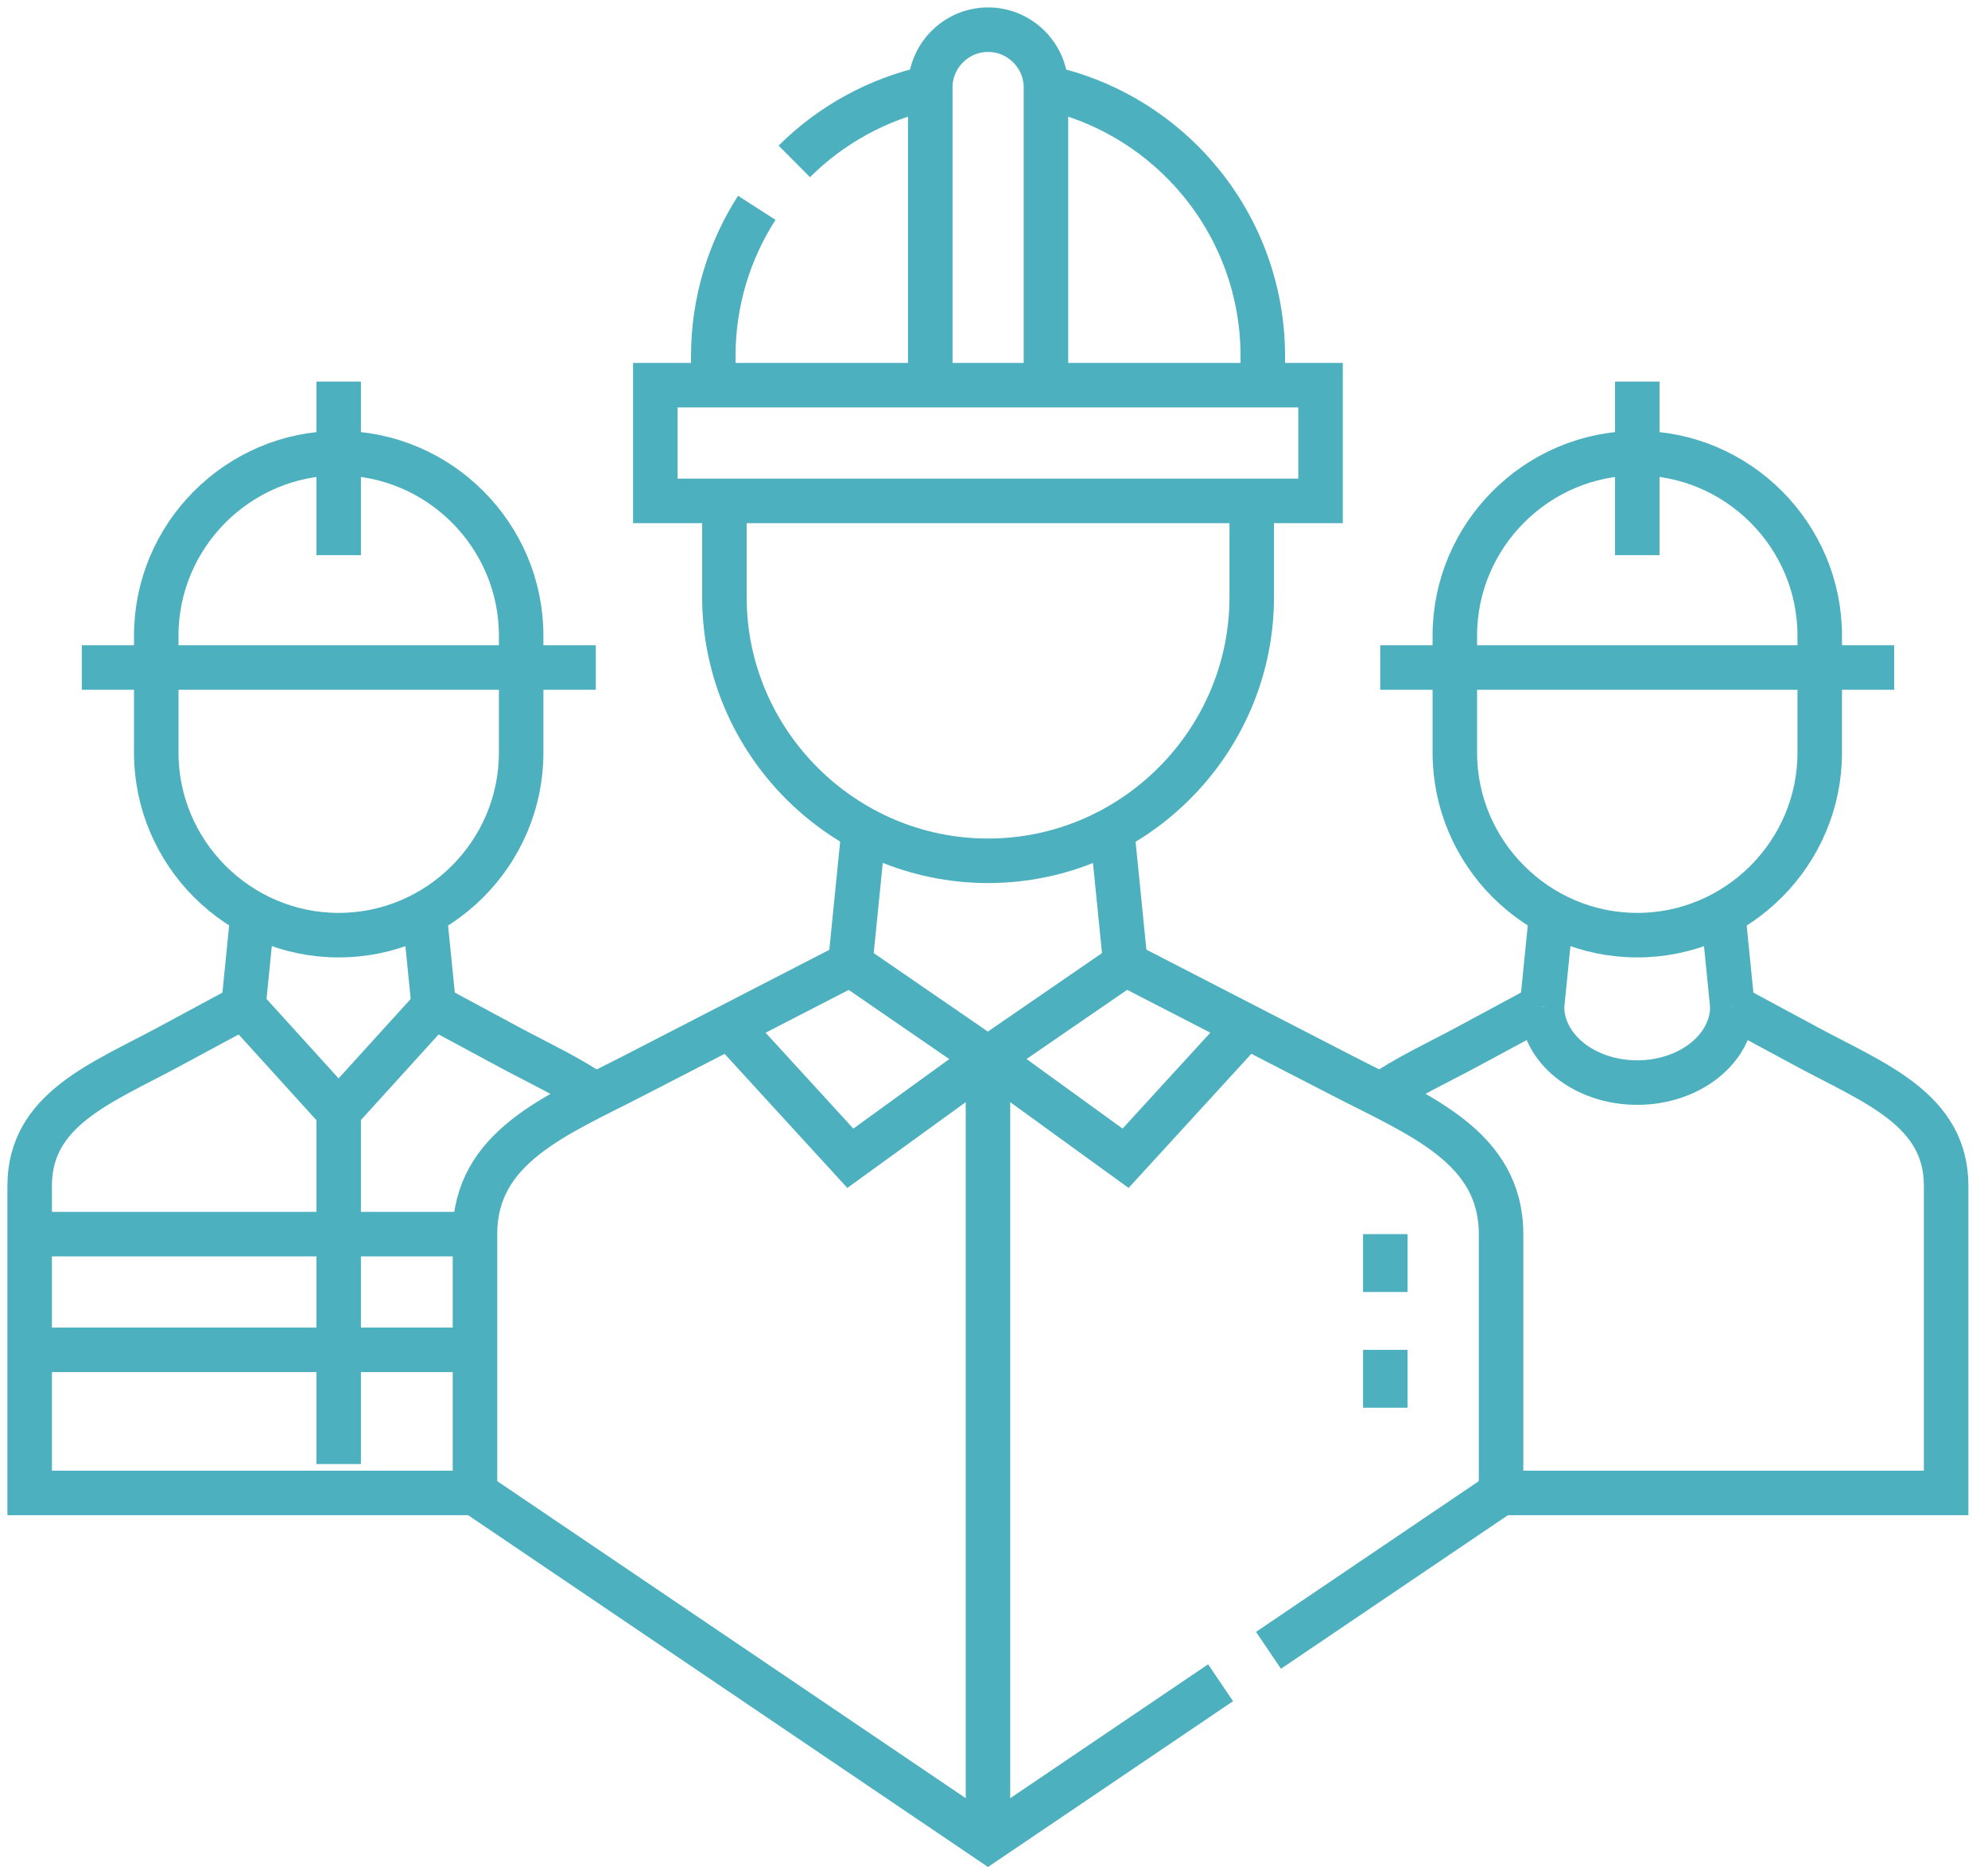 <svg width="67" height="63" viewBox="0 0 67 63" fill="none" xmlns="http://www.w3.org/2000/svg">
<path d="M29.11 27.95L28.656 32.48L33.293 35.668L37.93 32.48L37.477 27.95" stroke="#4CB0BF" stroke-width="1.5" stroke-miterlimit="22.926"/>
<path d="M42.186 17.079V20.117C42.186 25.005 38.187 29.003 33.3 29.003C28.413 29.003 24.414 25.005 24.414 20.117V17.079" stroke="#4CB0BF" stroke-width="1.5" stroke-miterlimit="22.926"/>
<path d="M24.586 34.578L28.658 39.026L33.295 35.667" stroke="#4CB0BF" stroke-width="1.5" stroke-miterlimit="22.926"/>
<path d="M44.505 12.978H22.086V16.877H44.505V12.978Z" stroke="#4CB0BF" stroke-width="1.5" stroke-miterlimit="22.926"/>
<path d="M24.039 12.978V12.003C24.039 10.161 24.578 8.444 25.505 7.002M26.77 5.438C28.004 4.21 29.584 3.328 31.35 2.949M35.249 2.949C39.427 3.845 42.559 7.558 42.559 12.003V12.978" stroke="#4CB0BF" stroke-width="1.5" stroke-miterlimit="22.926"/>
<path d="M31.352 12.978V2.949C31.352 1.877 32.229 1 33.301 1C34.373 1 35.251 1.877 35.251 2.949V12.978" stroke="#4CB0BF" stroke-width="1.5" stroke-miterlimit="22.926"/>
<path d="M28.661 32.48L21.335 36.254C18.731 37.596 16.008 38.652 16.008 41.582V50.303L33.298 62L41.136 56.698M42.751 55.605L50.589 50.303L50.589 41.582C50.589 38.653 47.866 37.596 45.262 36.254L37.935 32.48" stroke="#4CB0BF" stroke-width="1.5" stroke-miterlimit="22.926"/>
<path d="M52.283 30.78L51.969 33.915M58.386 33.915L58.073 30.78" stroke="#4CB0BF" stroke-width="1.5" stroke-miterlimit="22.926"/>
<path d="M51.966 33.915L49.436 35.278C48.421 35.825 47.375 36.304 46.531 36.9M50.584 50.303H65.589V39.953C65.589 37.382 63.178 36.497 60.914 35.278L58.384 33.915" stroke="#4CB0BF" stroke-width="1.5" stroke-miterlimit="22.926"/>
<path d="M58.386 33.915C58.386 35.33 56.95 36.476 55.178 36.476C53.405 36.476 51.969 35.33 51.969 33.915" stroke="#4CB0BF" stroke-width="1.5" stroke-miterlimit="22.926"/>
<path d="M46.516 22.491H63.838" stroke="#4CB0BF" stroke-width="1.5" stroke-miterlimit="22.926"/>
<path fill-rule="evenodd" clip-rule="evenodd" d="M61.329 21.417C61.329 18.035 58.562 15.268 55.18 15.268C51.798 15.268 49.031 18.035 49.031 21.417V25.36C49.031 28.742 51.798 31.509 55.18 31.509C58.562 31.509 61.329 28.742 61.329 25.36V21.417Z" stroke="#4CB0BF" stroke-width="1.5" stroke-miterlimit="22.926"/>
<path d="M55.18 18.705V12.856" stroke="#4CB0BF" stroke-width="1.5" stroke-miterlimit="22.926"/>
<path d="M14.307 30.78L14.621 33.915M8.203 33.915L8.517 30.78" stroke="#4CB0BF" stroke-width="1.5" stroke-miterlimit="22.926"/>
<path d="M14.623 33.915L17.153 35.278C18.169 35.825 19.214 36.304 20.058 36.9M16.006 50.303H1V39.953C1 37.382 3.412 36.497 5.675 35.278L8.205 33.915" stroke="#4CB0BF" stroke-width="1.5" stroke-miterlimit="22.926"/>
<path d="M8.203 33.915L11.412 37.451L14.621 33.915" stroke="#4CB0BF" stroke-width="1.5" stroke-miterlimit="22.926"/>
<path d="M20.08 22.491H2.758" stroke="#4CB0BF" stroke-width="1.5" stroke-miterlimit="22.926"/>
<path fill-rule="evenodd" clip-rule="evenodd" d="M5.266 21.417C5.266 18.035 8.033 15.268 11.415 15.268C14.796 15.268 17.564 18.035 17.564 21.417V25.36C17.564 28.742 14.796 31.509 11.415 31.509C8.033 31.509 5.266 28.742 5.266 25.36V21.417Z" stroke="#4CB0BF" stroke-width="1.5" stroke-miterlimit="22.926"/>
<path d="M11.414 18.705V12.856" stroke="#4CB0BF" stroke-width="1.5" stroke-miterlimit="22.926"/>
<path d="M11.414 37.451V49.328" stroke="#4CB0BF" stroke-width="1.5" stroke-miterlimit="22.926"/>
<path d="M16.006 45.481H1" stroke="#4CB0BF" stroke-width="1.5" stroke-miterlimit="22.926"/>
<path d="M1 41.582H16.006" stroke="#4CB0BF" stroke-width="1.5" stroke-miterlimit="22.926"/>
<path d="M33.297 35.667V62" stroke="#4CB0BF" stroke-width="1.5" stroke-miterlimit="22.926"/>
<path d="M46.688 43.532V41.582M46.688 47.431V45.481" stroke="#4CB0BF" stroke-width="1.5" stroke-miterlimit="22.926"/>
<path d="M42.006 34.578L37.934 39.026L33.297 35.667" stroke="#4CB0BF" stroke-width="1.5" stroke-miterlimit="22.926"/>
</svg>
